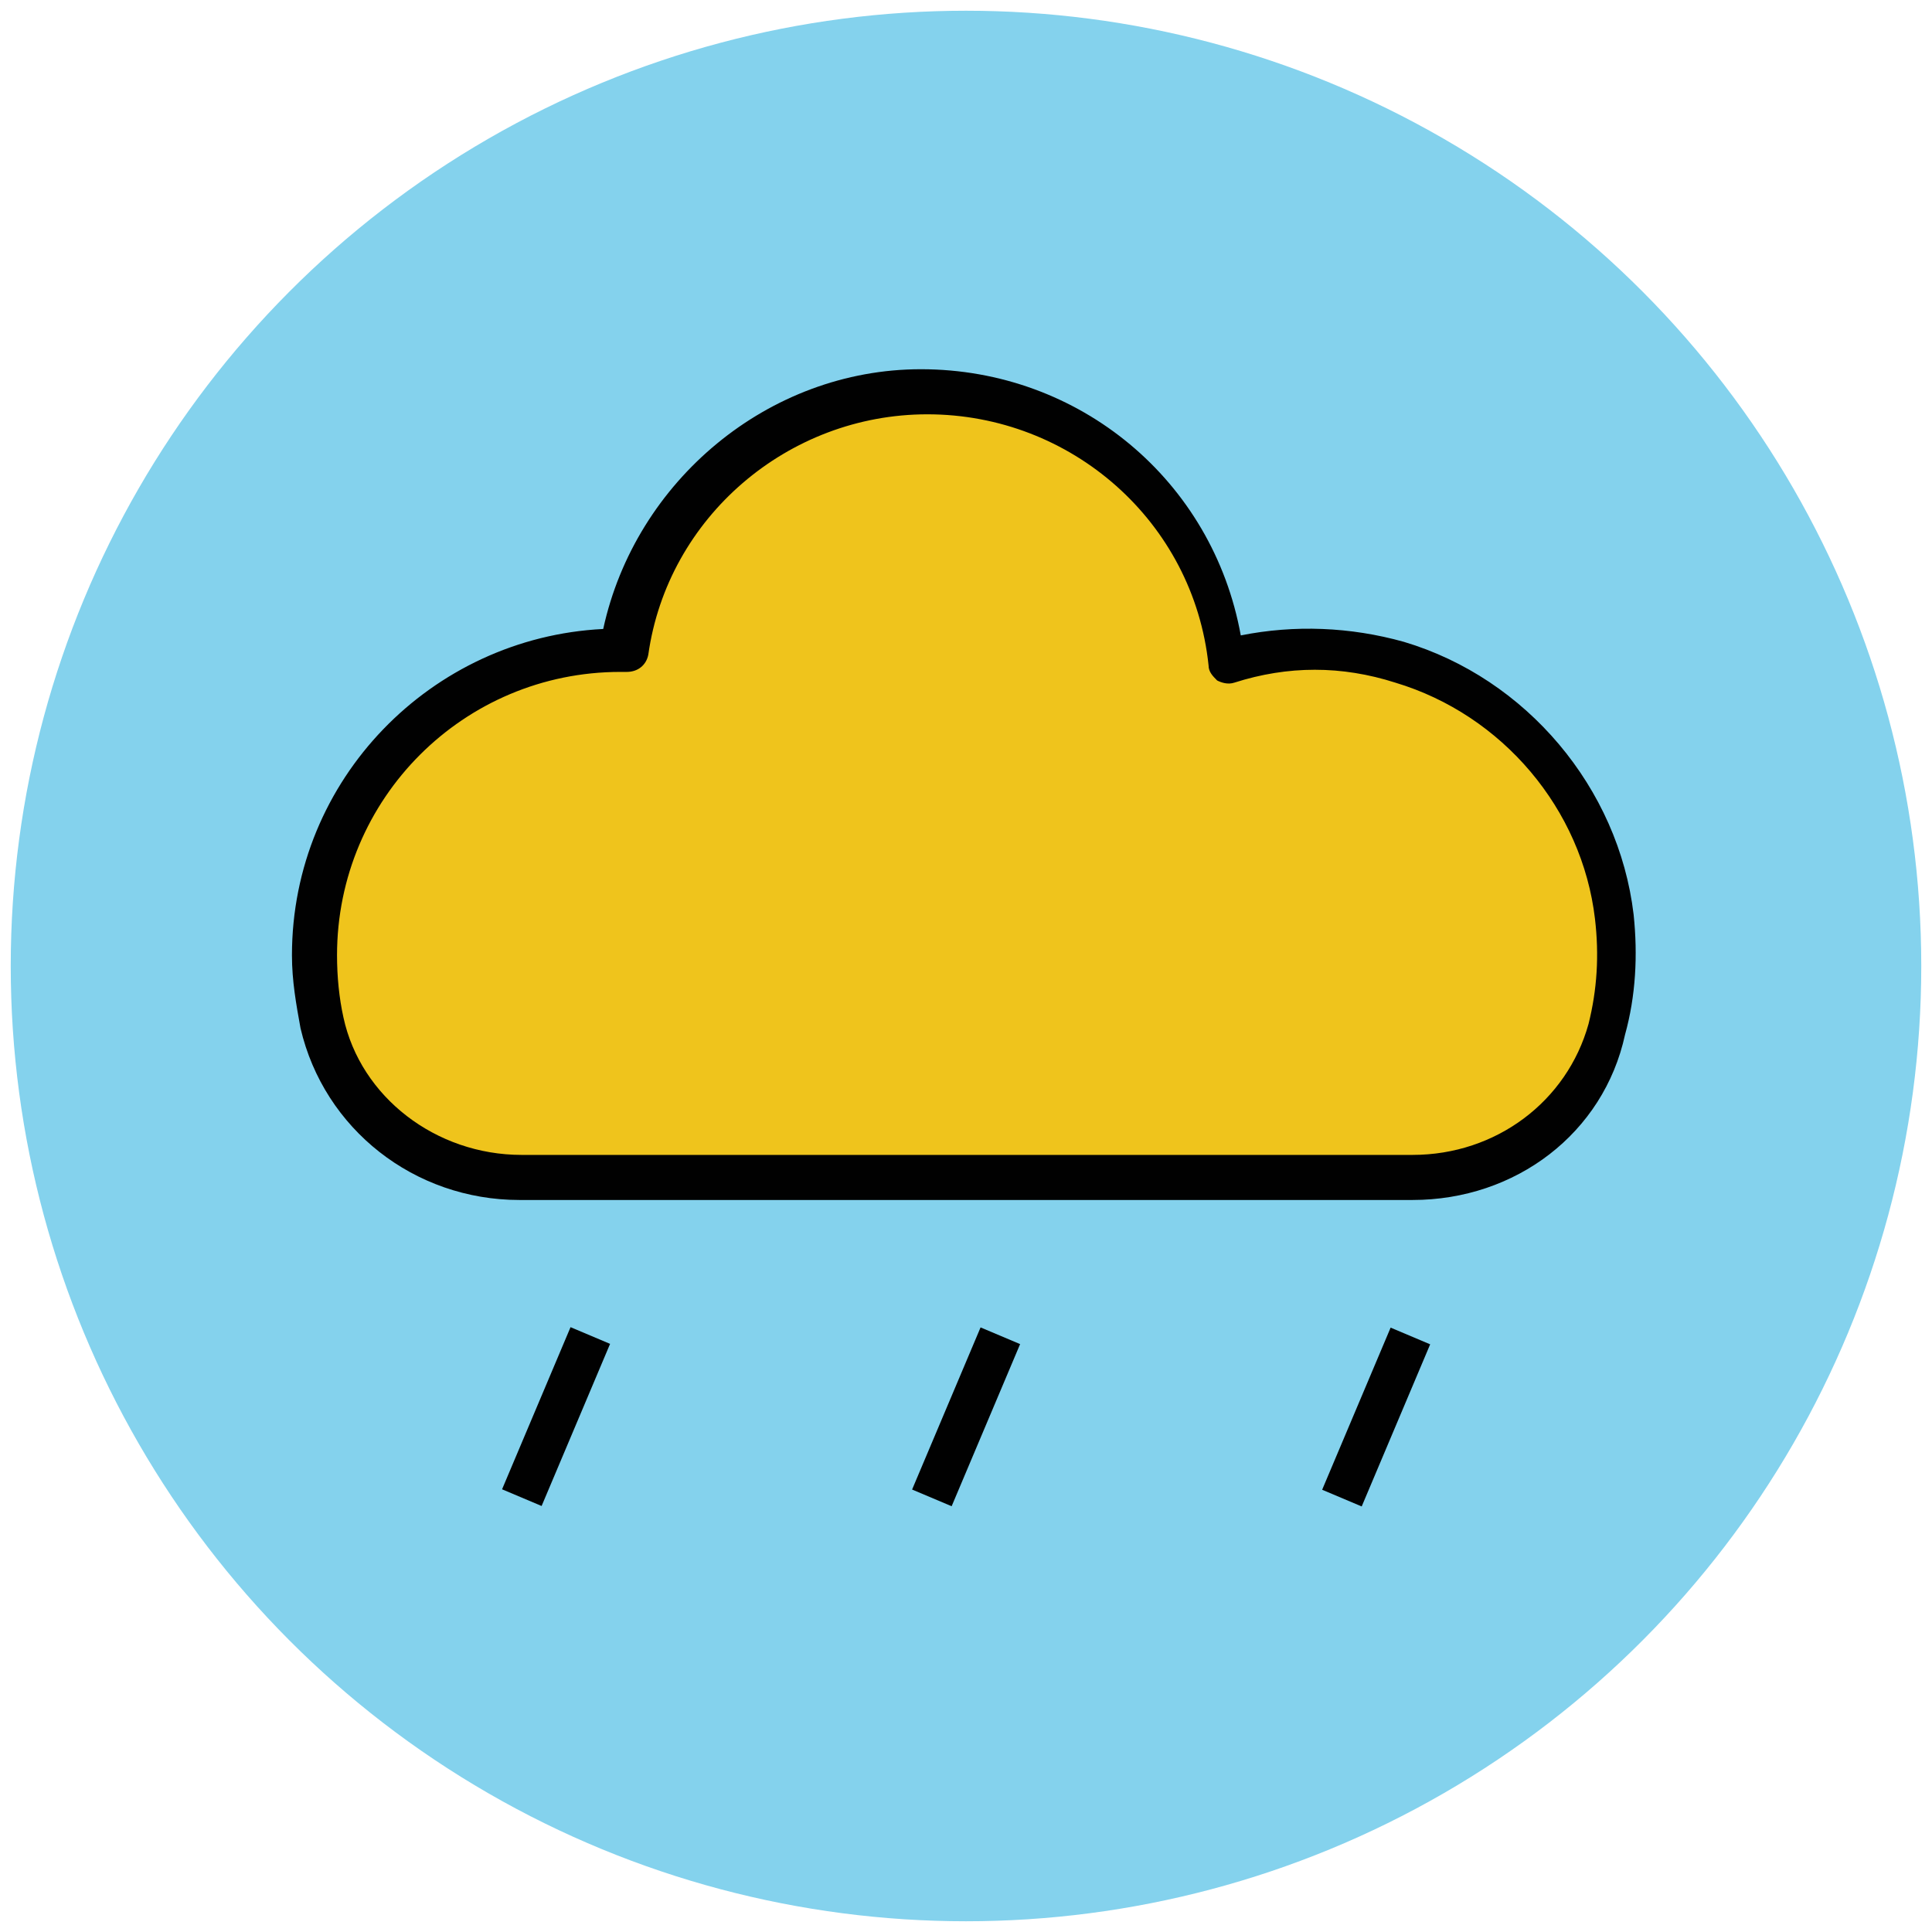 <?xml version="1.0" encoding="utf-8"?>
<!-- Generator: Adobe Illustrator 18.1.1, SVG Export Plug-In . SVG Version: 6.00 Build 0)  -->
<svg version="1.1" id="Layer_1" xmlns="http://www.w3.org/2000/svg" xmlns:xlink="http://www.w3.org/1999/xlink" x="0px" y="0px"
	 viewBox="0 0 90 90" enable-background="new 0 0 90 90" xml:space="preserve">
<g>
	<g>
		<circle fill="#84D2ED" cx="45" cy="45" r="44.5"/>
	</g>
	<g>
		<g>
			<path fill="#EFC41C" d="M24.2,54.9h41.5c4.2,0,8.1-2.7,9.1-6.8c0.4-1.7,0.6-3.4,0.3-5.3c-0.7-5.5-4.6-10.2-10-11.8
				c-2.9-0.9-5.6-0.8-8.1-0.1c-0.8-7.1-6.8-12.6-14.1-12.6c-7.1,0-13,5.2-14,12.1c-0.1,0-0.1,0-0.2,0c-7.8,0-14.2,6.4-14.2,14.2
				c0,1.1,0.1,2.1,0.3,3.1C16,51.9,19.9,54.9,24.2,54.9z"/>
			<path fill="#010101" d="M65.8,55.9H24.2c-4.9,0-9.1-3.3-10.2-8c-0.2-1.1-0.4-2.2-0.4-3.4c0-8.2,6.5-14.8,14.5-15.2
				c1.5-6.9,7.7-12.1,14.8-12.1c7.4,0,13.6,5.2,14.9,12.4c2.5-0.5,5.1-0.4,7.6,0.3c5.7,1.7,10,6.8,10.7,12.7
				c0.2,1.9,0.1,3.8-0.4,5.6C74.7,52.8,70.6,55.9,65.8,55.9z M28.9,31.3c-7.3,0-13.2,5.9-13.2,13.2c0,1,0.1,2,0.3,2.9
				c0.8,3.7,4.3,6.4,8.3,6.4h41.5c3.9,0,7.2-2.5,8.2-6.1c0.4-1.6,0.5-3.2,0.3-4.9c-0.6-5.1-4.3-9.5-9.3-11c-2.5-0.8-5-0.8-7.5,0
				c-0.3,0.1-0.6,0-0.8-0.1c-0.2-0.2-0.4-0.4-0.4-0.7c-0.7-6.7-6.4-11.7-13.1-11.7c-6.5,0-12.1,4.8-13,11.2c-0.1,0.5-0.5,0.8-1,0.8
				C29,31.3,28.9,31.3,28.9,31.3L28.9,31.3z"/>
		</g>
		<g>
			<g>
				<line fill="none" x1="65.7" y1="62.2" x2="62.5" y2="69.7"/>
				
					<rect x="63.1" y="61.9" transform="matrix(-0.921 -0.389 0.389 -0.921 97.469 151.732)" fill="#010101" width="2" height="8.2"/>
			</g>
			<g>
				<line fill="none" x1="46.6" y1="62.2" x2="43.4" y2="69.7"/>
				
					<rect x="44" y="61.9" transform="matrix(-0.921 -0.389 0.389 -0.921 60.776 144.292)" fill="#010101" width="2" height="8.2"/>
			</g>
			<g>
				<line fill="none" x1="27.5" y1="62.2" x2="24.3" y2="69.7"/>
				
					<rect x="24.9" y="61.9" transform="matrix(-0.921 -0.389 0.389 -0.921 24.084 136.851)" fill="#010101" width="2" height="8.2"/>
			</g>
		</g>
	</g>
</g>
</svg>
